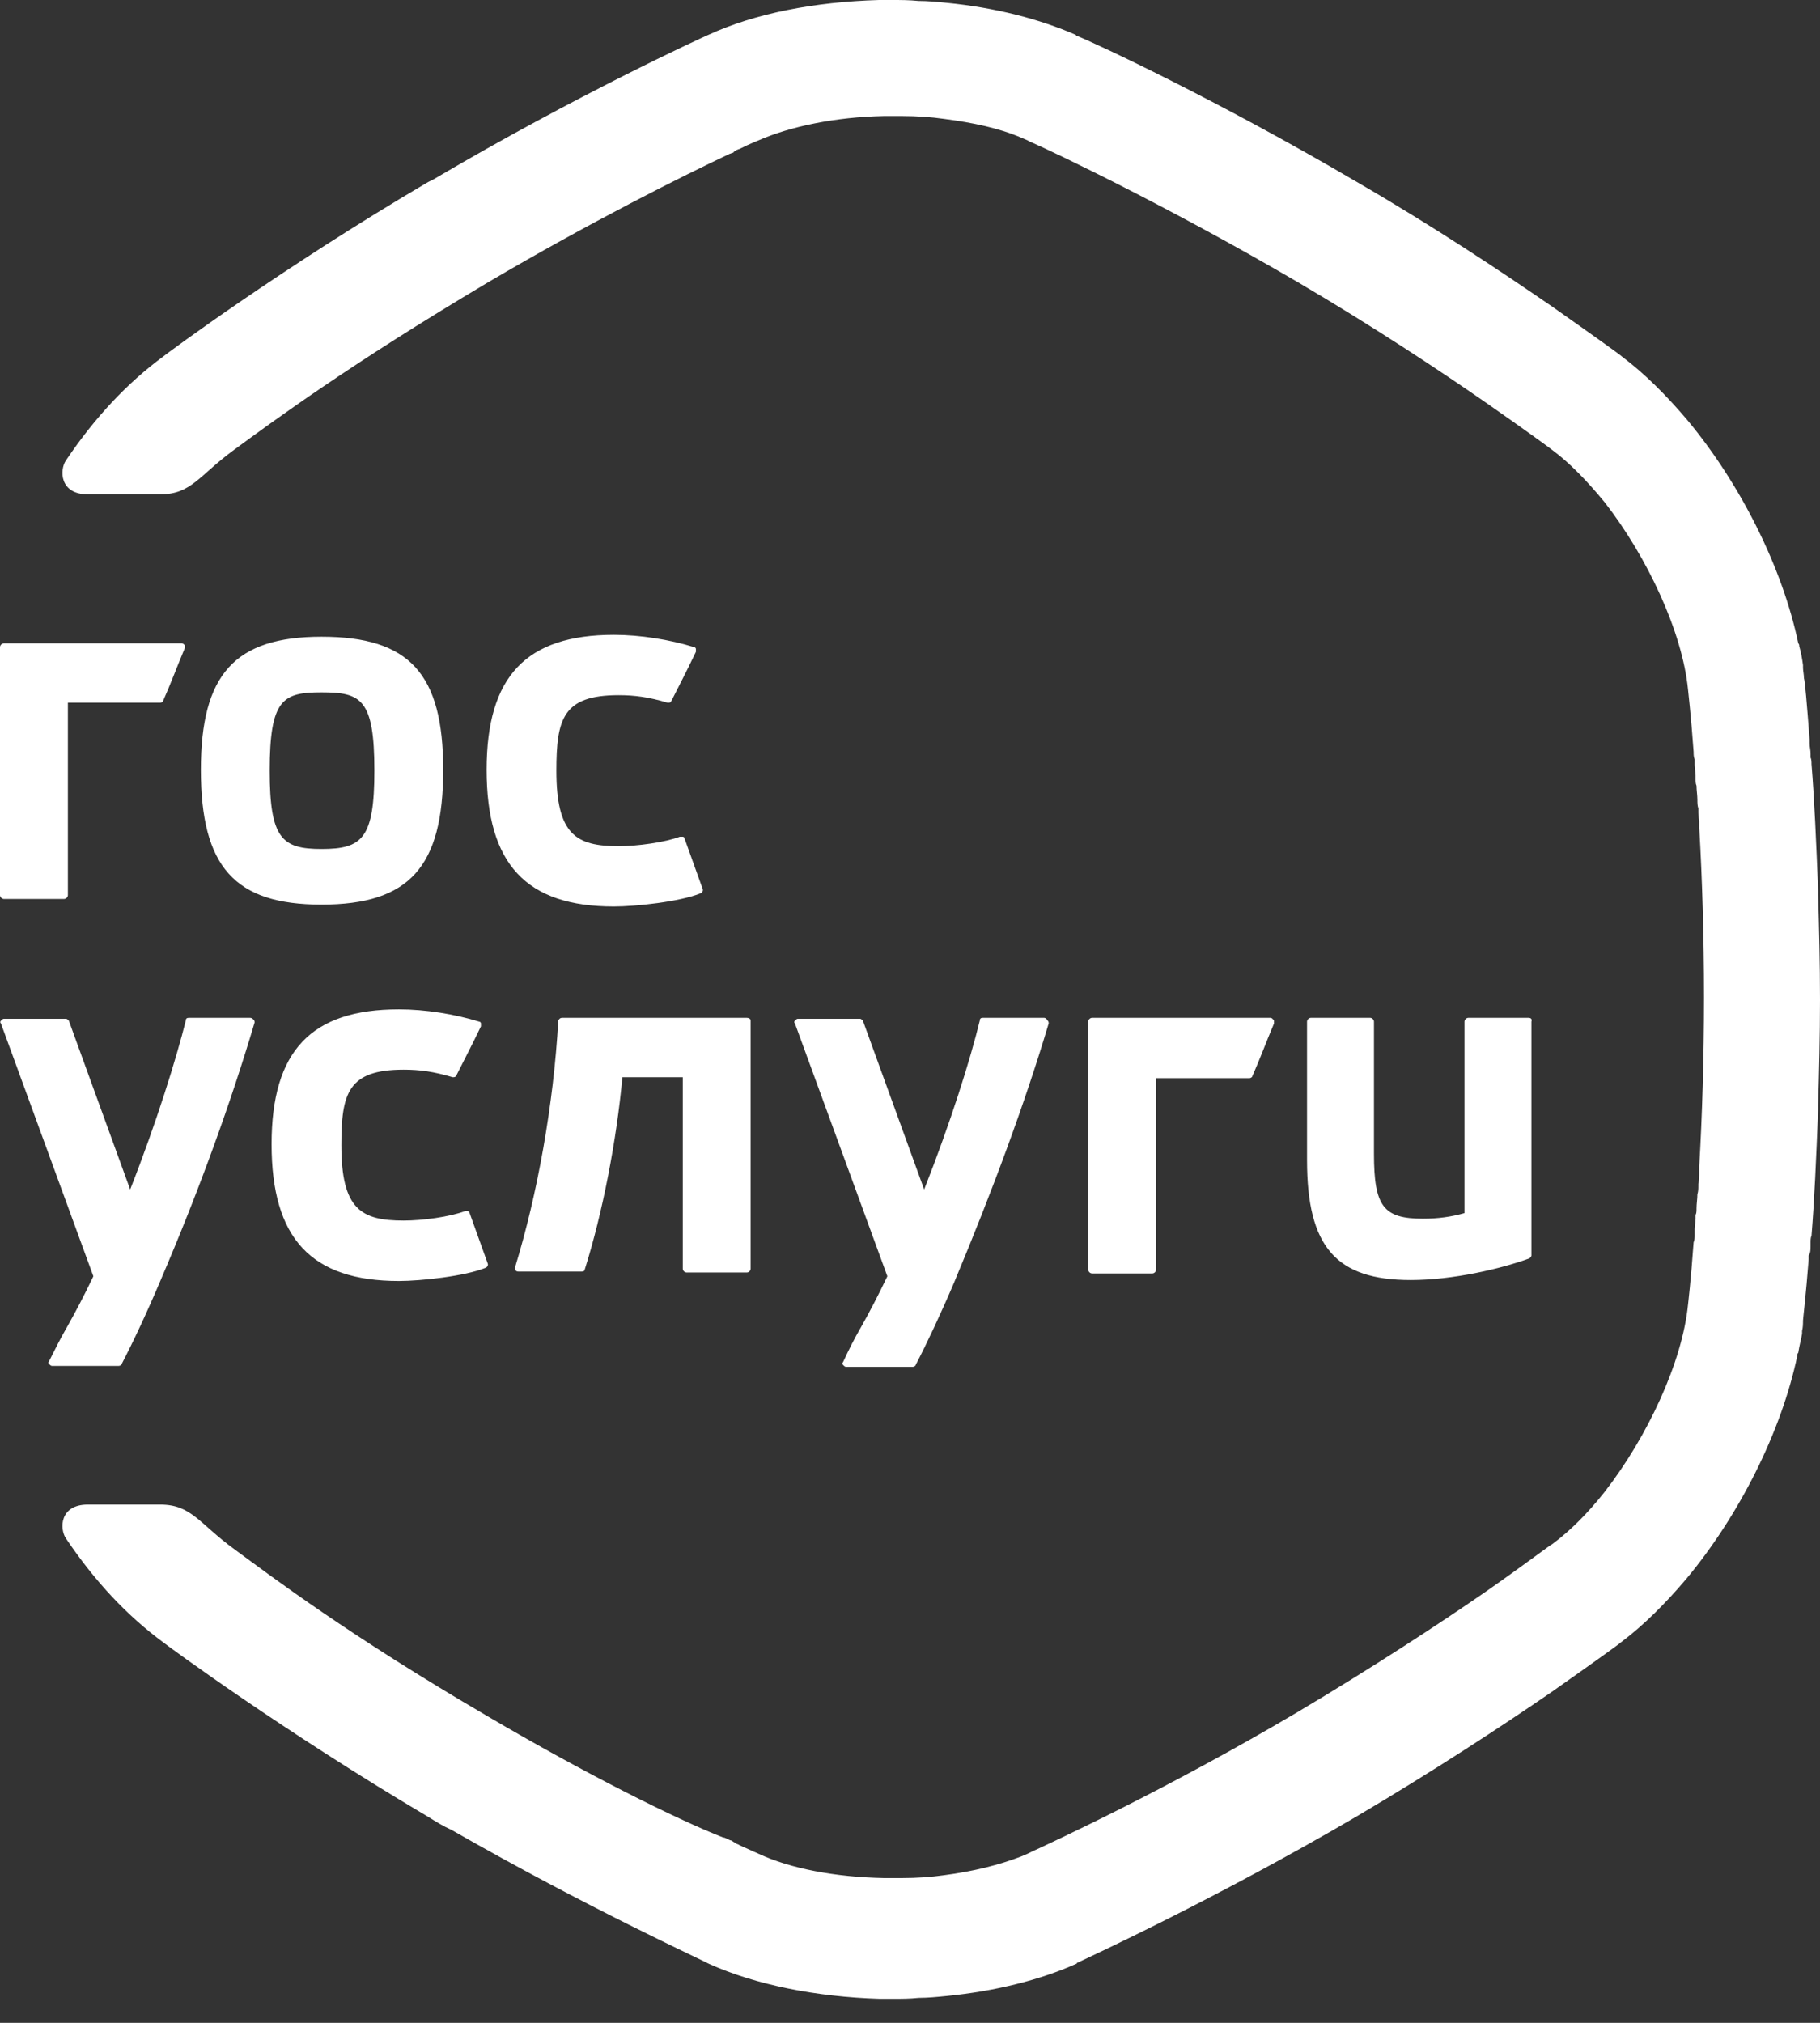 <svg width="27" height="30" viewBox="0 0 27 30" fill="none" xmlns="http://www.w3.org/2000/svg">
<rect x="0" y="0" width="27" height="30" fill="#333333" stroke="none"/>
<g clip-path="url(#clip0)">
<path d="M11.08 15.095H8.338C8.31 15.095 8.296 15.109 8.282 15.137C8.212 16.382 7.974 17.711 7.639 18.802C7.639 18.816 7.639 18.83 7.652 18.844C7.666 18.858 7.68 18.858 7.694 18.858H8.632C8.66 18.858 8.674 18.844 8.674 18.83C8.94 17.991 9.149 16.899 9.233 15.976H10.129V18.816C10.129 18.844 10.157 18.872 10.185 18.872H11.08C11.108 18.872 11.136 18.844 11.136 18.816V15.137C11.136 15.109 11.108 15.095 11.08 15.095V15.095ZM22.677 15.095H21.782C21.754 15.095 21.726 15.123 21.726 15.151V17.991C21.53 18.047 21.334 18.074 21.11 18.074C20.523 18.074 20.383 17.893 20.383 17.109V15.151C20.383 15.123 20.355 15.095 20.327 15.095H19.446C19.418 15.095 19.39 15.123 19.39 15.151V17.207C19.39 18.494 19.823 18.984 20.929 18.984C21.558 18.984 22.272 18.816 22.691 18.662C22.705 18.648 22.719 18.634 22.719 18.62V15.151C22.733 15.109 22.705 15.095 22.677 15.095V15.095ZM3.707 15.095H2.798C2.77 15.095 2.756 15.109 2.756 15.137C2.616 15.696 2.322 16.648 1.931 17.641L1.021 15.137C1.007 15.123 0.993 15.109 0.979 15.109H0.056C0.042 15.109 0.028 15.123 0.014 15.137C0 15.151 0 15.165 0.014 15.179L1.385 18.928C1.245 19.222 1.119 19.459 0.993 19.683C0.896 19.851 0.812 20.019 0.728 20.187C0.714 20.201 0.714 20.215 0.728 20.229C0.742 20.243 0.756 20.257 0.77 20.257H1.763C1.777 20.257 1.805 20.243 1.805 20.229C1.973 19.907 2.183 19.459 2.378 18.998C2.966 17.627 3.428 16.34 3.777 15.165C3.777 15.151 3.777 15.137 3.763 15.123C3.735 15.095 3.721 15.095 3.707 15.095V15.095ZM6.967 17.991C6.967 17.977 6.953 17.962 6.939 17.962H6.897C6.673 18.047 6.268 18.102 5.988 18.102C5.358 18.102 5.064 17.935 5.064 16.983C5.064 16.214 5.162 15.864 5.988 15.864C6.226 15.864 6.435 15.892 6.715 15.976C6.743 15.976 6.757 15.976 6.771 15.948C6.869 15.752 6.995 15.514 7.135 15.221V15.179C7.135 15.165 7.121 15.151 7.107 15.151C6.743 15.039 6.309 14.969 5.918 14.969C4.617 14.969 4.029 15.584 4.029 16.969C4.029 18.368 4.617 18.998 5.918 18.998C6.24 18.998 6.897 18.928 7.205 18.802C7.233 18.788 7.247 18.76 7.233 18.732L6.967 17.991V17.991ZM15.487 15.095H14.577C14.549 15.095 14.535 15.109 14.535 15.137C14.396 15.71 14.102 16.648 13.71 17.641L12.801 15.137C12.787 15.123 12.773 15.109 12.759 15.109H11.835C11.821 15.109 11.807 15.123 11.793 15.137C11.779 15.151 11.779 15.165 11.793 15.179L13.164 18.928C13.024 19.222 12.899 19.459 12.773 19.683C12.675 19.851 12.591 20.019 12.507 20.201C12.493 20.215 12.493 20.229 12.507 20.243C12.521 20.257 12.535 20.271 12.549 20.271H13.542C13.556 20.271 13.584 20.257 13.584 20.243C13.752 19.921 13.962 19.473 14.158 19.012C14.731 17.641 15.207 16.354 15.557 15.179C15.557 15.165 15.557 15.151 15.543 15.137C15.515 15.095 15.501 15.095 15.487 15.095V15.095ZM18.844 15.095H16.2C16.172 15.095 16.144 15.123 16.144 15.151V18.83C16.144 18.858 16.172 18.886 16.2 18.886H17.096C17.123 18.886 17.151 18.858 17.151 18.83V15.99H18.536C18.55 15.99 18.578 15.976 18.578 15.962C18.69 15.71 18.788 15.444 18.9 15.179V15.137C18.872 15.095 18.858 15.095 18.844 15.095" fill="white"/>
<path d="M4.77 9.443C3.483 9.443 2.98 10.003 2.98 11.416C2.98 12.857 3.483 13.416 4.77 13.416C6.072 13.416 6.575 12.857 6.575 11.416C6.575 9.989 6.072 9.443 4.77 9.443ZM4.77 12.591C4.183 12.591 4.001 12.437 4.001 11.43C4.001 10.366 4.197 10.268 4.77 10.268C5.358 10.268 5.554 10.366 5.554 11.43C5.554 12.437 5.372 12.591 4.77 12.591ZM10.156 12.437C10.156 12.423 10.143 12.409 10.129 12.409H10.086C9.863 12.493 9.457 12.549 9.177 12.549C8.548 12.549 8.254 12.381 8.254 11.43C8.254 10.66 8.352 10.31 9.177 10.31C9.415 10.31 9.625 10.338 9.905 10.422C9.933 10.422 9.947 10.422 9.961 10.394C10.059 10.198 10.184 9.961 10.324 9.667V9.625C10.324 9.611 10.31 9.597 10.296 9.597C9.933 9.485 9.499 9.415 9.107 9.415C7.806 9.415 7.219 10.031 7.219 11.416C7.219 12.815 7.806 13.444 9.107 13.444C9.429 13.444 10.086 13.374 10.394 13.248C10.422 13.234 10.436 13.206 10.422 13.178L10.156 12.437V12.437ZM2.7 9.541H0.056C0.028 9.541 0 9.569 0 9.597V13.276C0 13.304 0.028 13.332 0.056 13.332H0.951C0.979 13.332 1.007 13.304 1.007 13.276V10.422H2.378C2.392 10.422 2.42 10.408 2.42 10.394C2.532 10.143 2.63 9.877 2.742 9.611V9.569C2.728 9.555 2.714 9.541 2.7 9.541Z" fill="white"/>
<path d="M26.86 18.48V18.424C26.86 18.396 26.86 18.354 26.874 18.326C26.916 17.809 26.944 17.179 26.972 16.452V16.396C26.986 15.906 27 15.375 27 14.829C27 14.283 26.986 13.752 26.972 13.262V13.206C26.944 12.493 26.916 11.849 26.874 11.332C26.874 11.304 26.874 11.262 26.86 11.234V11.178C26.86 11.122 26.846 11.08 26.846 11.024V10.968C26.804 10.422 26.776 10.086 26.762 10.059C26.762 10.003 26.748 9.947 26.748 9.905V9.863C26.734 9.765 26.72 9.681 26.692 9.583C26.692 9.569 26.692 9.555 26.678 9.541C26.441 8.408 25.811 7.163 25.028 6.225C24.72 5.862 24.398 5.54 24.062 5.288C24.034 5.26 23.643 4.98 23.027 4.547C22.314 4.057 21.292 3.372 20.131 2.7C18.061 1.483 16.228 0.63 15.976 0.532C15.962 0.532 15.962 0.518 15.962 0.518C15.417 0.28 14.759 0.112 14.046 0.042C13.906 0.028 13.766 0.014 13.626 0.014C13.486 0 13.36 0 13.234 0H13.039C12.087 0.028 11.206 0.196 10.506 0.518C10.408 0.56 8.548 1.413 6.435 2.658L6.351 2.7C4.183 3.973 2.49 5.232 2.42 5.288C1.889 5.68 1.413 6.183 0.979 6.827C0.882 6.967 0.882 7.331 1.301 7.331H2.378C2.84 7.331 2.952 7.051 3.47 6.673C4.043 6.253 5.176 5.414 7.247 4.183C8.744 3.302 10.143 2.602 10.828 2.28C10.842 2.28 10.856 2.266 10.87 2.266C10.87 2.266 10.884 2.266 10.884 2.252C10.884 2.252 10.898 2.252 10.898 2.238C10.912 2.238 10.926 2.224 10.926 2.224C10.94 2.224 10.954 2.21 10.968 2.21C11.136 2.126 11.248 2.084 11.248 2.084C11.723 1.875 12.395 1.735 13.108 1.721H13.388C13.598 1.721 13.808 1.735 14.004 1.763C14.438 1.819 14.829 1.903 15.151 2.042C15.179 2.056 15.221 2.07 15.249 2.084C15.249 2.084 15.263 2.098 15.305 2.112C15.627 2.252 17.361 3.078 19.25 4.183C20.369 4.84 21.362 5.498 22.048 5.974C22.649 6.393 23.013 6.659 23.027 6.673C23.293 6.869 23.559 7.149 23.811 7.456C24.44 8.268 24.958 9.373 25.042 10.226C25.042 10.24 25.084 10.576 25.125 11.15C25.125 11.192 25.125 11.22 25.14 11.262V11.346C25.14 11.402 25.154 11.444 25.154 11.499V11.555C25.154 11.583 25.154 11.625 25.168 11.653C25.168 11.723 25.181 11.793 25.181 11.863C25.181 11.905 25.181 11.947 25.195 11.989V12.017C25.195 12.073 25.195 12.115 25.209 12.171V12.283C25.251 13.01 25.279 13.878 25.279 14.787C25.279 15.696 25.251 16.564 25.209 17.291V17.403C25.209 17.459 25.209 17.501 25.195 17.557V17.585C25.195 17.627 25.195 17.669 25.181 17.711C25.181 17.781 25.168 17.851 25.168 17.921C25.168 17.963 25.168 17.991 25.154 18.019V18.075C25.154 18.131 25.14 18.172 25.14 18.229V18.312C25.14 18.354 25.14 18.396 25.125 18.424C25.084 18.998 25.042 19.348 25.042 19.348C24.958 20.201 24.44 21.306 23.811 22.118C23.559 22.439 23.293 22.705 23.027 22.901C23.013 22.901 22.649 23.181 22.048 23.601C21.362 24.076 20.355 24.734 19.25 25.391C17.361 26.51 15.613 27.322 15.305 27.462L15.249 27.49C15.221 27.504 15.179 27.518 15.151 27.532C14.829 27.657 14.438 27.755 14.004 27.811C13.808 27.839 13.598 27.853 13.388 27.853H13.108C12.395 27.839 11.723 27.713 11.248 27.49C11.248 27.49 11.15 27.448 10.968 27.364C10.954 27.35 10.926 27.35 10.912 27.336C10.898 27.322 10.884 27.322 10.87 27.308C10.856 27.308 10.856 27.294 10.842 27.294C10.828 27.294 10.814 27.28 10.8 27.28C10.786 27.266 10.772 27.266 10.744 27.252H10.73C10.017 26.972 8.674 26.3 7.247 25.461C5.162 24.244 4.043 23.391 3.47 22.971C2.952 22.593 2.84 22.314 2.378 22.314H1.301C0.882 22.314 0.882 22.677 0.979 22.817C1.413 23.461 1.889 23.964 2.42 24.356C2.49 24.412 4.197 25.671 6.351 26.944C6.463 27.014 6.575 27.084 6.701 27.14C8.702 28.287 10.422 29.07 10.52 29.126C11.206 29.434 12.101 29.616 13.053 29.644H13.248C13.374 29.644 13.5 29.644 13.626 29.63C13.766 29.63 13.906 29.616 14.046 29.602C14.759 29.532 15.431 29.364 15.962 29.126C15.962 29.126 15.976 29.126 15.976 29.112C16.214 29 18.061 28.147 20.117 26.944C21.278 26.259 22.3 25.587 23.013 25.097C23.629 24.664 24.02 24.384 24.048 24.356C24.384 24.104 24.706 23.782 25.014 23.419C25.797 22.481 26.427 21.236 26.664 20.103C26.664 20.089 26.664 20.075 26.678 20.061C26.692 19.963 26.72 19.865 26.734 19.781V19.739C26.748 19.683 26.748 19.628 26.748 19.585C26.748 19.558 26.79 19.222 26.832 18.676V18.62C26.86 18.578 26.86 18.536 26.86 18.48" fill="white"/>
</g>
<defs>
<clipPath id="clip0">
<rect width="27" height="29.672" fill="white"/>
</clipPath>
</defs>
</svg>
